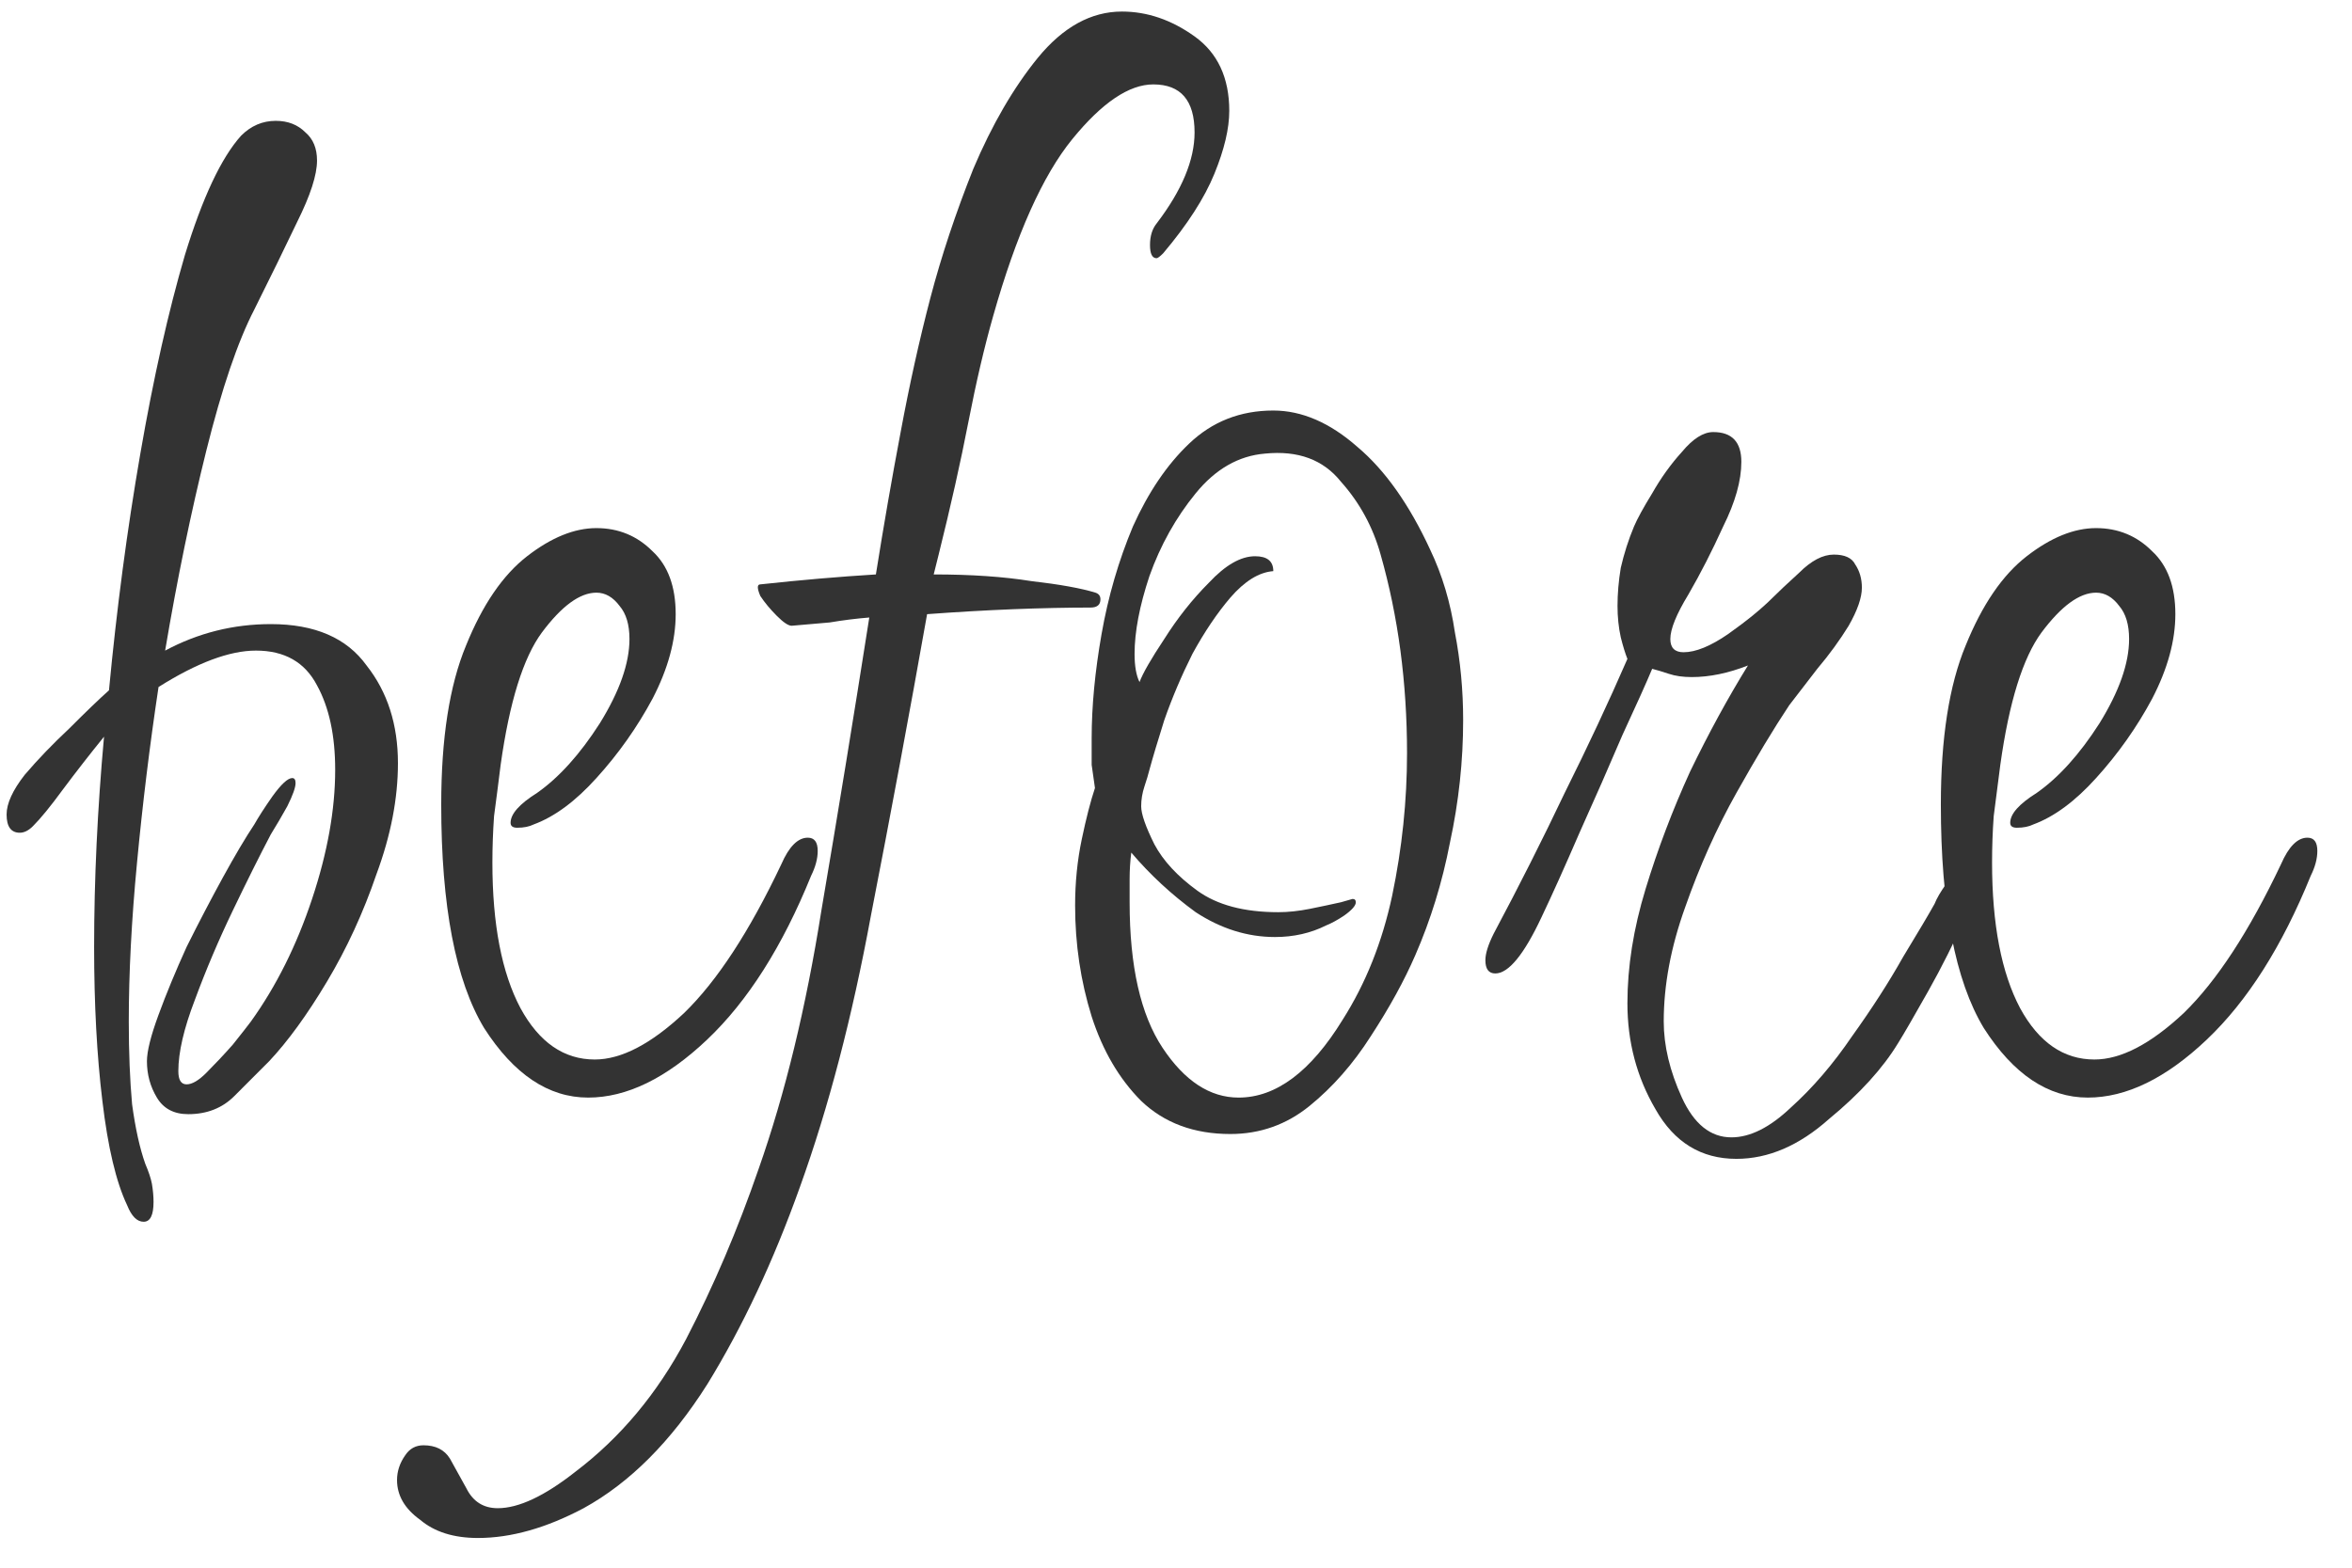 <?xml version="1.0" encoding="UTF-8"?> <svg xmlns="http://www.w3.org/2000/svg" width="57" height="38" viewBox="0 0 57 38" fill="none"><path d="M3.481 29.615C3.321 29.615 3.188 29.481 3.081 29.214C2.814 28.652 2.614 27.809 2.481 26.686C2.348 25.589 2.281 24.345 2.281 22.954C2.281 21.322 2.361 19.623 2.521 17.857C2.174 18.285 1.841 18.713 1.521 19.141C1.227 19.543 0.987 19.837 0.8 20.024C0.694 20.131 0.587 20.185 0.48 20.185C0.267 20.185 0.16 20.037 0.16 19.743C0.16 19.476 0.307 19.155 0.6 18.78C0.92 18.405 1.28 18.031 1.681 17.656C2.081 17.255 2.401 16.947 2.641 16.733C2.828 14.754 3.081 12.841 3.401 10.995C3.721 9.149 4.082 7.544 4.482 6.179C4.909 4.788 5.362 3.825 5.842 3.29C6.082 3.049 6.363 2.929 6.683 2.929C6.976 2.929 7.216 3.022 7.403 3.21C7.59 3.37 7.683 3.597 7.683 3.892C7.683 4.24 7.523 4.734 7.203 5.377C6.91 5.992 6.563 6.701 6.163 7.503C5.762 8.279 5.376 9.416 5.002 10.915C4.629 12.413 4.295 14.031 4.002 15.77C4.802 15.342 5.656 15.128 6.563 15.128C7.63 15.128 8.403 15.463 8.884 16.131C9.391 16.773 9.644 17.563 9.644 18.499C9.644 19.355 9.471 20.252 9.124 21.188C8.804 22.124 8.403 22.994 7.923 23.796C7.443 24.599 6.976 25.241 6.523 25.723C6.256 25.99 5.976 26.271 5.682 26.565C5.389 26.86 5.015 27.007 4.562 27.007C4.215 27.007 3.962 26.873 3.802 26.605C3.641 26.338 3.561 26.044 3.561 25.723C3.561 25.482 3.655 25.107 3.842 24.599C4.028 24.091 4.255 23.542 4.522 22.954C4.815 22.365 5.109 21.803 5.402 21.268C5.696 20.733 5.949 20.305 6.163 19.984C6.269 19.797 6.416 19.569 6.603 19.302C6.816 19.007 6.976 18.86 7.083 18.86C7.136 18.86 7.163 18.9 7.163 18.981C7.163 19.088 7.096 19.275 6.963 19.543C6.829 19.783 6.696 20.011 6.563 20.225C6.296 20.733 5.989 21.348 5.642 22.071C5.295 22.793 4.989 23.515 4.722 24.238C4.455 24.933 4.322 25.509 4.322 25.963C4.322 26.177 4.388 26.284 4.522 26.284C4.655 26.284 4.815 26.191 5.002 26.003C5.215 25.789 5.429 25.562 5.642 25.321C5.856 25.054 6.002 24.866 6.082 24.759C6.696 23.903 7.19 22.913 7.563 21.79C7.937 20.666 8.123 19.623 8.123 18.66C8.123 17.83 7.977 17.148 7.683 16.613C7.39 16.051 6.896 15.77 6.203 15.77C5.562 15.77 4.775 16.065 3.842 16.653C3.628 18.071 3.455 19.489 3.321 20.907C3.188 22.298 3.121 23.582 3.121 24.759C3.121 25.509 3.148 26.177 3.201 26.766C3.281 27.355 3.388 27.836 3.521 28.211C3.601 28.398 3.655 28.558 3.681 28.692C3.708 28.853 3.721 29 3.721 29.134C3.721 29.455 3.641 29.615 3.481 29.615Z" fill="#333333"></path><path d="M14.254 26.605C13.294 26.605 12.454 26.044 11.733 24.92C11.04 23.77 10.693 21.964 10.693 19.502C10.693 17.897 10.893 16.613 11.293 15.65C11.693 14.66 12.187 13.938 12.774 13.483C13.361 13.028 13.921 12.801 14.454 12.801C14.988 12.801 15.441 12.988 15.815 13.363C16.189 13.71 16.375 14.219 16.375 14.887C16.375 15.53 16.189 16.212 15.815 16.934C15.441 17.63 14.988 18.272 14.454 18.86C13.947 19.422 13.441 19.797 12.934 19.984C12.827 20.037 12.694 20.064 12.534 20.064C12.427 20.064 12.374 20.024 12.374 19.944C12.374 19.73 12.587 19.489 13.014 19.221C13.547 18.847 14.054 18.285 14.534 17.536C15.015 16.76 15.255 16.078 15.255 15.489C15.255 15.142 15.175 14.874 15.015 14.687C14.855 14.473 14.668 14.366 14.454 14.366C14.054 14.366 13.614 14.687 13.134 15.329C12.68 15.944 12.347 17.014 12.133 18.539C12.08 18.967 12.027 19.382 11.973 19.783C11.947 20.158 11.933 20.532 11.933 20.907C11.933 22.405 12.16 23.582 12.614 24.438C13.067 25.268 13.667 25.682 14.414 25.682C15.055 25.682 15.775 25.308 16.575 24.559C17.376 23.783 18.163 22.579 18.936 20.947C19.123 20.519 19.337 20.305 19.577 20.305C19.737 20.305 19.817 20.412 19.817 20.626C19.817 20.813 19.763 21.014 19.657 21.228C18.963 22.94 18.123 24.265 17.136 25.201C16.148 26.137 15.188 26.605 14.254 26.605Z" fill="#333333"></path><path d="M11.583 37.28C10.996 37.28 10.529 37.133 10.182 36.839C9.809 36.571 9.622 36.25 9.622 35.876C9.622 35.661 9.689 35.461 9.822 35.273C9.929 35.113 10.076 35.033 10.262 35.033C10.556 35.033 10.769 35.14 10.903 35.354C11.036 35.595 11.169 35.835 11.303 36.076C11.463 36.397 11.716 36.558 12.063 36.558C12.57 36.558 13.197 36.263 13.944 35.675C15.038 34.846 15.931 33.775 16.625 32.464C17.292 31.18 17.879 29.802 18.386 28.331C19.026 26.512 19.533 24.425 19.906 22.071C20.307 19.716 20.693 17.349 21.067 14.968C20.747 14.994 20.427 15.034 20.107 15.088C19.786 15.115 19.48 15.142 19.186 15.168C19.106 15.168 18.986 15.088 18.826 14.928C18.666 14.767 18.532 14.607 18.426 14.446C18.346 14.259 18.346 14.165 18.426 14.165C19.413 14.058 20.347 13.978 21.227 13.924C21.414 12.747 21.614 11.597 21.827 10.473C22.041 9.323 22.281 8.239 22.547 7.223C22.814 6.206 23.161 5.163 23.588 4.092C24.041 3.022 24.562 2.126 25.149 1.404C25.762 0.655 26.442 0.28 27.189 0.28C27.803 0.28 28.39 0.481 28.95 0.882C29.51 1.283 29.791 1.885 29.791 2.688C29.791 3.116 29.671 3.624 29.43 4.213C29.19 4.801 28.777 5.443 28.19 6.139C28.11 6.219 28.056 6.259 28.03 6.259C27.923 6.259 27.87 6.152 27.87 5.938C27.87 5.724 27.923 5.55 28.03 5.417C28.643 4.614 28.95 3.878 28.95 3.21C28.95 2.434 28.617 2.046 27.95 2.046C27.363 2.046 26.709 2.487 25.989 3.37C25.269 4.253 24.628 5.684 24.068 7.664C23.855 8.413 23.655 9.269 23.468 10.232C23.281 11.195 23.041 12.266 22.748 13.443L22.628 13.924C23.535 13.924 24.322 13.978 24.988 14.085C25.682 14.165 26.202 14.259 26.549 14.366C26.629 14.393 26.669 14.446 26.669 14.526C26.669 14.66 26.589 14.727 26.429 14.727C25.869 14.727 25.242 14.74 24.548 14.767C23.881 14.794 23.188 14.834 22.468 14.887C22.041 17.295 21.587 19.73 21.107 22.191C20.653 24.652 20.08 26.846 19.386 28.772C18.746 30.565 17.999 32.157 17.145 33.548C16.265 34.939 15.264 35.942 14.144 36.558C13.237 37.039 12.383 37.28 11.583 37.28Z" fill="#333333"></path><path d="M29.817 27.488C28.937 27.488 28.216 27.221 27.656 26.686C27.123 26.151 26.723 25.468 26.456 24.639C26.189 23.783 26.055 22.887 26.055 21.95C26.055 21.389 26.109 20.853 26.216 20.345C26.322 19.837 26.429 19.422 26.536 19.101C26.509 18.914 26.482 18.727 26.456 18.539C26.456 18.325 26.456 18.111 26.456 17.897C26.456 17.121 26.536 16.279 26.696 15.369C26.856 14.459 27.109 13.59 27.456 12.761C27.83 11.931 28.283 11.262 28.817 10.754C29.377 10.219 30.057 9.951 30.858 9.951C31.551 9.951 32.231 10.246 32.898 10.834C33.565 11.396 34.152 12.225 34.659 13.322C34.953 13.938 35.153 14.607 35.259 15.329C35.393 16.024 35.459 16.733 35.459 17.456C35.459 18.446 35.353 19.436 35.139 20.425C34.953 21.389 34.672 22.298 34.299 23.154C34.032 23.77 33.672 24.425 33.218 25.121C32.792 25.789 32.298 26.351 31.738 26.806C31.178 27.261 30.537 27.488 29.817 27.488ZM30.017 26.605C30.924 26.605 31.765 25.977 32.538 24.719C33.099 23.836 33.499 22.833 33.739 21.709C33.979 20.559 34.099 19.409 34.099 18.258C34.099 17.402 34.045 16.573 33.939 15.77C33.832 14.968 33.672 14.192 33.459 13.443C33.272 12.774 32.952 12.185 32.498 11.677C32.071 11.142 31.458 10.915 30.657 10.995C30.017 11.048 29.457 11.369 28.977 11.958C28.497 12.546 28.123 13.215 27.856 13.964C27.616 14.687 27.496 15.316 27.496 15.851C27.496 16.145 27.536 16.372 27.616 16.533C27.696 16.319 27.896 15.971 28.216 15.489C28.537 14.981 28.897 14.526 29.297 14.125C29.697 13.697 30.07 13.483 30.417 13.483C30.711 13.483 30.858 13.603 30.858 13.844C30.511 13.871 30.164 14.085 29.817 14.486C29.497 14.861 29.19 15.316 28.897 15.851C28.63 16.386 28.403 16.921 28.216 17.456C28.056 17.964 27.936 18.365 27.856 18.66C27.83 18.767 27.79 18.9 27.736 19.061C27.683 19.221 27.656 19.382 27.656 19.543C27.656 19.73 27.763 20.037 27.976 20.465C28.19 20.867 28.537 21.241 29.017 21.589C29.497 21.937 30.151 22.111 30.978 22.111C31.218 22.111 31.471 22.084 31.738 22.031C32.005 21.977 32.258 21.924 32.498 21.87L32.778 21.79C32.832 21.79 32.858 21.817 32.858 21.87C32.858 21.95 32.765 22.057 32.578 22.191C32.418 22.298 32.272 22.378 32.138 22.432C31.765 22.619 31.351 22.713 30.898 22.713C30.231 22.713 29.59 22.512 28.977 22.111C28.39 21.683 27.87 21.201 27.416 20.666C27.389 20.88 27.376 21.094 27.376 21.308C27.376 21.495 27.376 21.683 27.376 21.87C27.376 23.422 27.643 24.599 28.176 25.401C28.71 26.204 29.324 26.605 30.017 26.605Z" fill="#333333"></path><path d="M42.081 28.09C41.227 28.09 40.573 27.689 40.12 26.886C39.666 26.11 39.44 25.254 39.44 24.318C39.44 23.435 39.586 22.512 39.88 21.549C40.173 20.586 40.533 19.636 40.96 18.7C41.414 17.763 41.881 16.907 42.361 16.131C41.881 16.319 41.427 16.412 41 16.412C40.787 16.412 40.6 16.386 40.44 16.332C40.28 16.279 40.147 16.238 40.04 16.212C39.906 16.533 39.666 17.068 39.319 17.817C38.999 18.566 38.653 19.355 38.279 20.185C37.932 20.987 37.626 21.669 37.359 22.231C36.932 23.141 36.558 23.596 36.238 23.596C36.078 23.596 35.998 23.489 35.998 23.275C35.998 23.114 36.065 22.9 36.198 22.633C36.812 21.482 37.385 20.345 37.919 19.221C38.479 18.098 38.986 17.014 39.44 15.971C39.386 15.837 39.333 15.663 39.279 15.449C39.226 15.208 39.2 14.954 39.2 14.687C39.2 14.393 39.226 14.085 39.279 13.764C39.359 13.416 39.466 13.082 39.6 12.761C39.68 12.573 39.826 12.306 40.04 11.958C40.253 11.583 40.493 11.249 40.76 10.955C41.027 10.634 41.28 10.473 41.52 10.473C41.974 10.473 42.201 10.714 42.201 11.195C42.201 11.65 42.054 12.172 41.761 12.761C41.494 13.349 41.214 13.898 40.92 14.406C40.627 14.887 40.48 15.249 40.48 15.489C40.48 15.703 40.587 15.81 40.8 15.81C41.094 15.81 41.454 15.663 41.881 15.369C42.334 15.048 42.694 14.754 42.961 14.486C43.094 14.352 43.308 14.152 43.601 13.884C43.895 13.59 44.175 13.443 44.442 13.443C44.708 13.443 44.882 13.523 44.962 13.684C45.069 13.844 45.122 14.031 45.122 14.245C45.122 14.486 45.015 14.794 44.802 15.168C44.588 15.516 44.335 15.864 44.041 16.212C43.775 16.559 43.548 16.854 43.361 17.095C42.988 17.656 42.561 18.365 42.081 19.221C41.6 20.078 41.187 21.001 40.84 21.99C40.493 22.954 40.32 23.877 40.32 24.759C40.32 25.348 40.467 25.963 40.76 26.605C41.054 27.247 41.454 27.569 41.961 27.569C42.414 27.569 42.894 27.328 43.401 26.846C43.935 26.365 44.428 25.789 44.882 25.121C45.362 24.452 45.776 23.81 46.122 23.194C46.496 22.579 46.749 22.151 46.883 21.91C46.936 21.776 47.029 21.616 47.163 21.429C47.296 21.215 47.456 21.108 47.643 21.108C47.803 21.108 47.883 21.188 47.883 21.348C47.883 21.482 47.843 21.643 47.763 21.83C47.71 21.99 47.656 22.138 47.603 22.271C47.363 22.833 47.069 23.422 46.723 24.037C46.376 24.652 46.136 25.067 46.002 25.281C45.629 25.896 45.069 26.512 44.322 27.127C43.601 27.769 42.854 28.09 42.081 28.09Z" fill="#333333"></path><path d="M50.598 26.605C49.637 26.605 48.797 26.044 48.077 24.92C47.383 23.77 47.036 21.964 47.036 19.502C47.036 17.897 47.236 16.613 47.636 15.65C48.037 14.66 48.53 13.938 49.117 13.483C49.704 13.028 50.264 12.801 50.798 12.801C51.331 12.801 51.785 12.988 52.158 13.363C52.532 13.71 52.719 14.219 52.719 14.887C52.719 15.53 52.532 16.212 52.158 16.934C51.785 17.63 51.331 18.272 50.798 18.86C50.291 19.422 49.784 19.797 49.277 19.984C49.17 20.037 49.037 20.064 48.877 20.064C48.77 20.064 48.717 20.024 48.717 19.944C48.717 19.73 48.93 19.489 49.357 19.221C49.891 18.847 50.398 18.285 50.878 17.536C51.358 16.76 51.598 16.078 51.598 15.489C51.598 15.142 51.518 14.874 51.358 14.687C51.198 14.473 51.011 14.366 50.798 14.366C50.398 14.366 49.957 14.687 49.477 15.329C49.024 15.944 48.69 17.014 48.477 18.539C48.423 18.967 48.37 19.382 48.317 19.783C48.29 20.158 48.277 20.532 48.277 20.907C48.277 22.405 48.504 23.582 48.957 24.438C49.41 25.268 50.011 25.682 50.758 25.682C51.398 25.682 52.118 25.308 52.919 24.559C53.719 23.783 54.506 22.579 55.28 20.947C55.466 20.519 55.68 20.305 55.92 20.305C56.08 20.305 56.16 20.412 56.16 20.626C56.16 20.813 56.107 21.014 56 21.228C55.306 22.94 54.466 24.265 53.479 25.201C52.492 26.137 51.531 26.605 50.598 26.605Z" fill="#333333"></path></svg> 